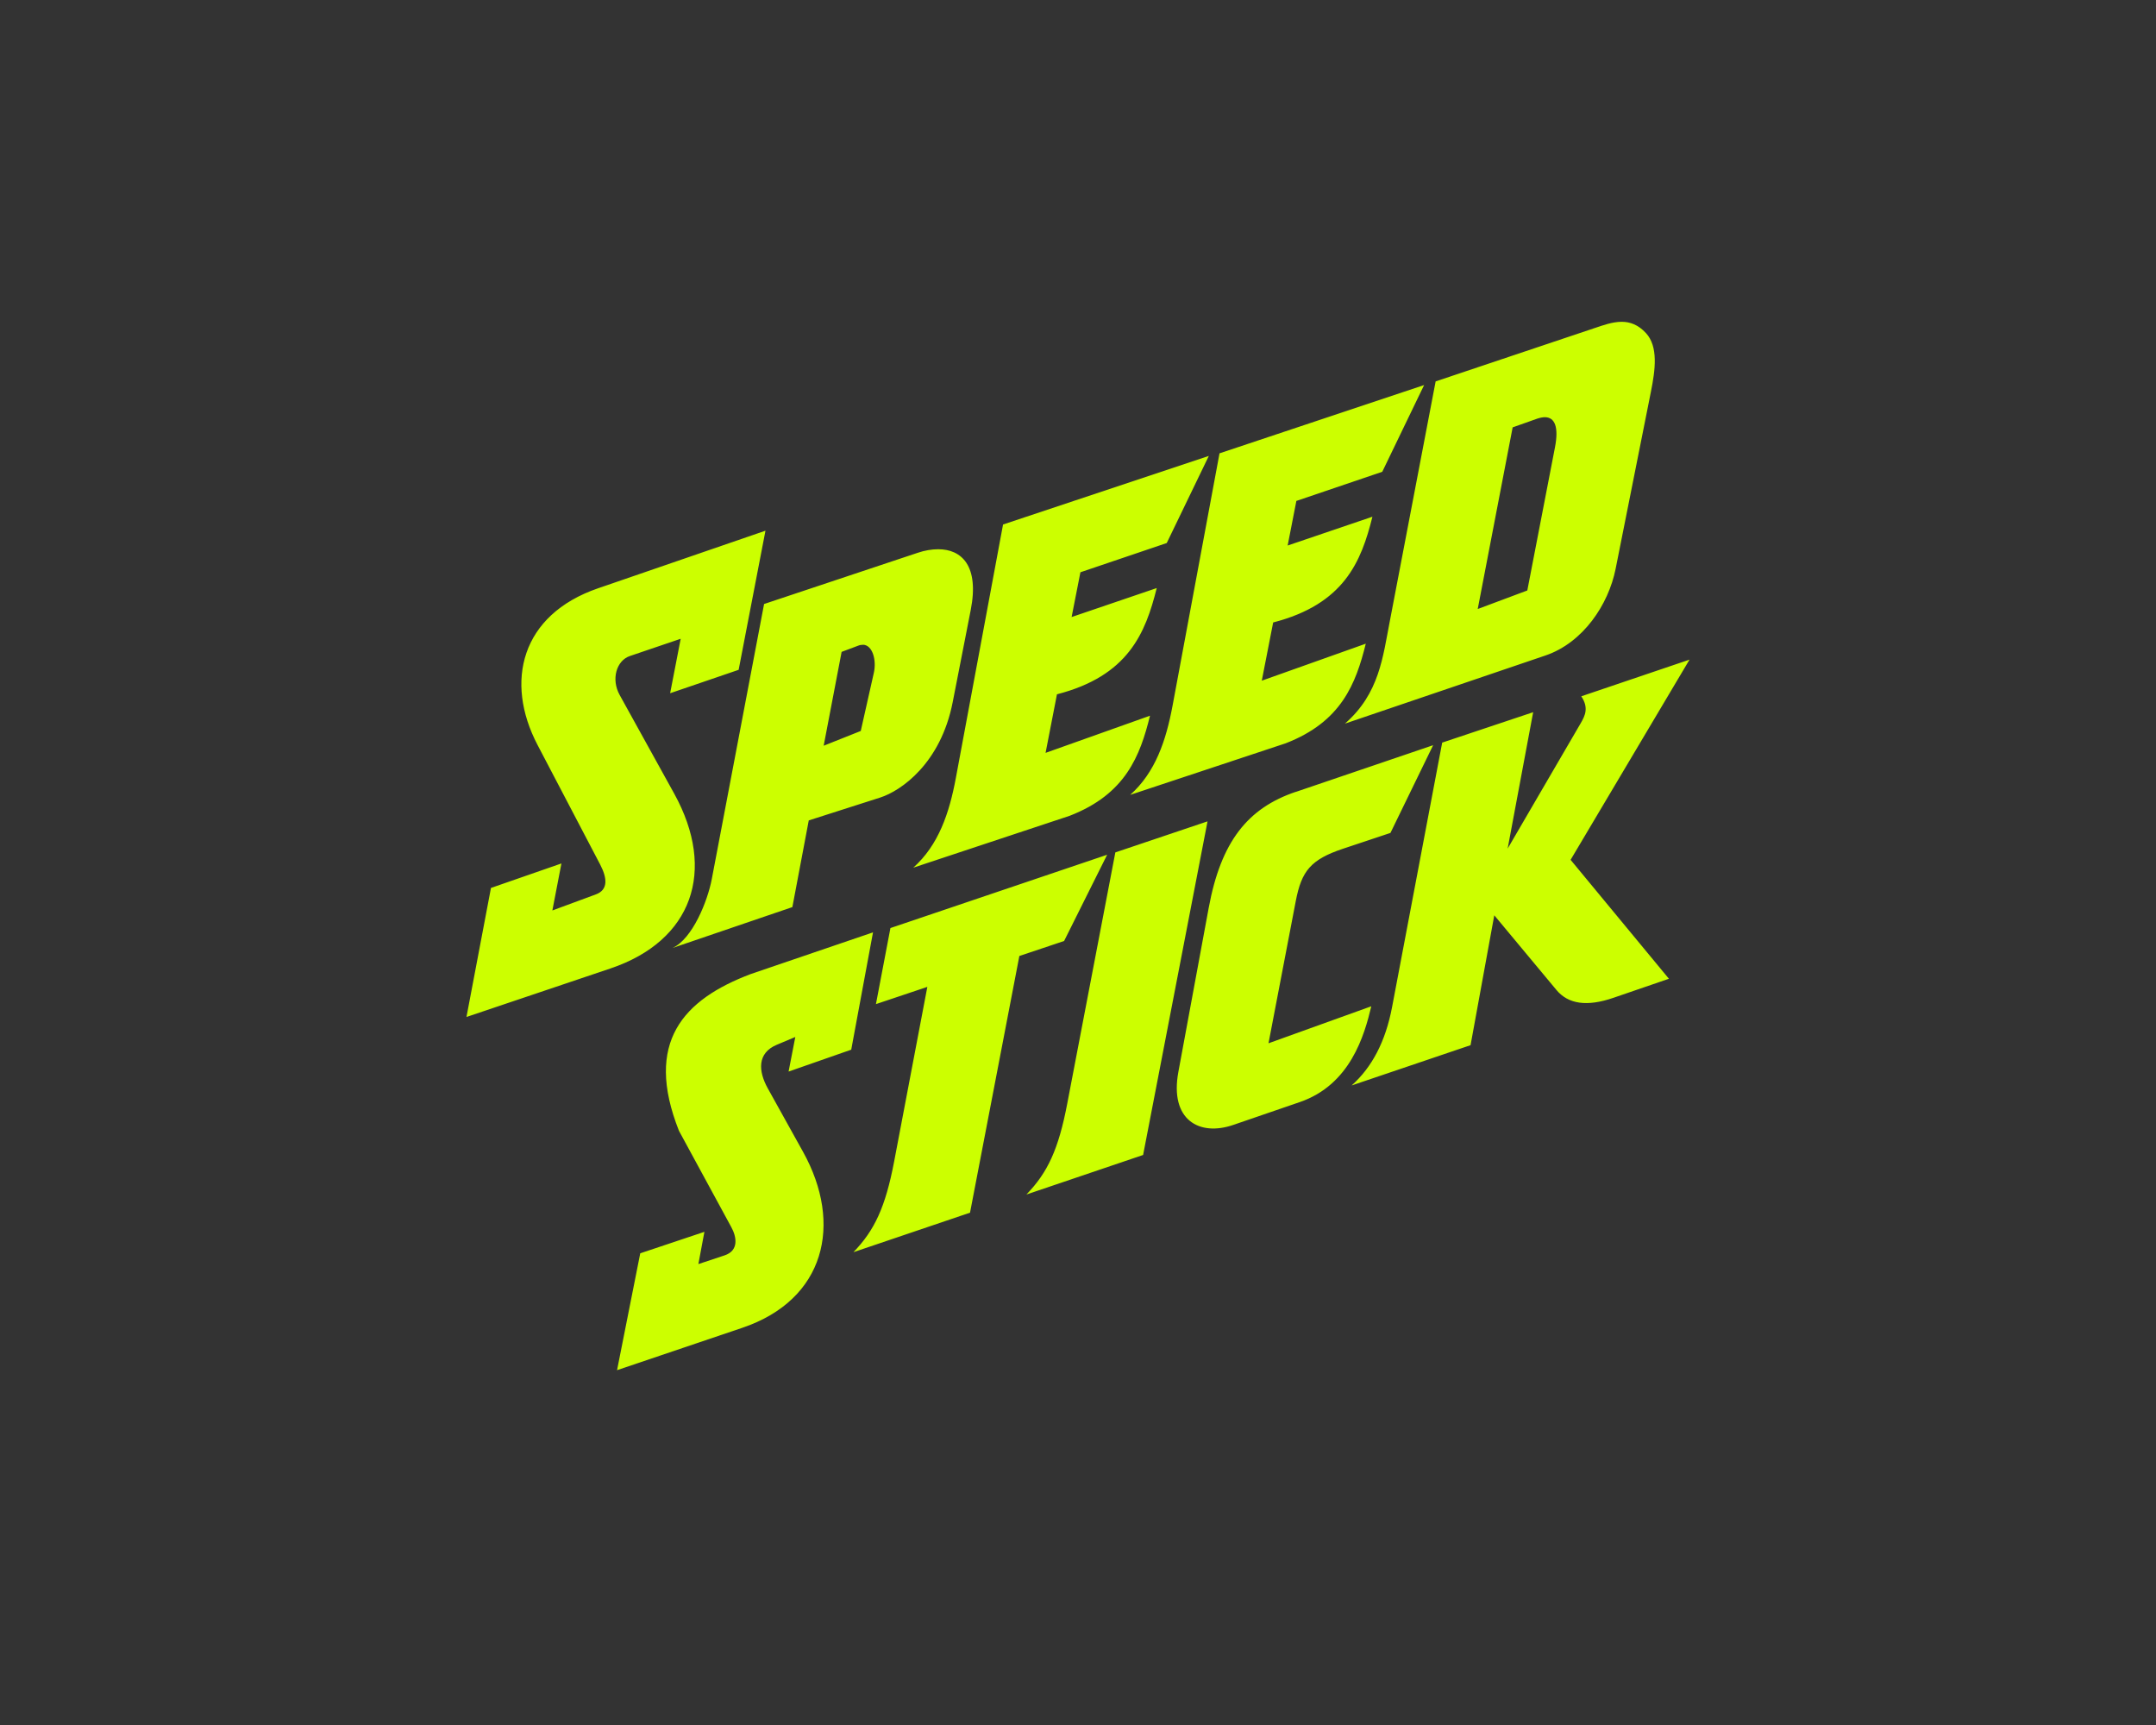 <?xml version="1.0" encoding="UTF-8"?><svg id="Layer_1" xmlns="http://www.w3.org/2000/svg" viewBox="0 0 250 200"><rect x="0" y="0" width="250" height="200" fill="#333333" stroke="none"/><defs><style>.cls-1{fill:#cf0;stroke-width:0px;}</style></defs><path class="cls-1" d="M77.71,80.35l1.22-6.29-5.89,2c-1.55.52-2.21,2.68-1.18,4.53l6.31,11.41c4.95,8.96,2.11,17.09-7.4,20.29l-16.68,5.62,2.84-14.96,8.17-2.84-1.05,5.45,5.04-1.86c1.44-.53,1.33-1.87.51-3.45l-7.27-13.88c-3.84-7.33-1.92-15.09,7.01-18.16l19.42-6.68-3.11,16.13-7.93,2.71ZM108.8,63.68c2.7,0,4.77,1.92,3.76,7.05l-2.09,10.68c-1.39,7.11-6,10.29-8.41,11.06l-8.28,2.65-1.9,10.05-13.9,4.74c2.32-1.05,4.07-5.45,4.55-7.96l6.07-31.92,17.82-5.94c.8-.27,1.61-.41,2.37-.41h0ZM100.06,74.76c-.16,0-.34.02-.52.09l-1.95.73-2.08,10.88,4.3-1.71,1.52-6.76c.32-1.44-.14-3.2-1.26-3.24h0ZM140.17,52.86l-23.86,7.95-5.47,29.37c-.76,4.1-2.01,7.8-4.94,10.42l18.12-6.01c6.5-2.51,8.18-6.95,9.33-11.61l-12.11,4.31,1.32-6.79c8.26-2.13,10.26-7.07,11.57-12.32l-9.87,3.36,1.02-5.19,10.01-3.39,4.89-10.12ZM165.15,44.64l-23.74,7.92-5.44,29.23c-.76,4.08-2,7.77-4.92,10.37l18.03-5.98c6.47-2.5,8.14-6.92,9.29-11.55l-12.06,4.29,1.32-6.75c8.22-2.12,10.21-7.03,11.51-12.26l-9.83,3.34,1.01-5.17,9.96-3.38,4.86-10.07ZM188.05,37.31c.95,0,1.9.33,2.8,1.3,1.46,1.57,1.09,4.29.58,6.82l-4.09,20.52c-.83,4.16-3.78,8.57-8.14,10.05l-23.25,7.9c4.01-3.49,4.4-7.77,5.22-11.95l5.3-27.73,18.34-6.15c1.06-.36,2.16-.76,3.24-.76h0ZM179.15,48.37c-.26,0-.56.06-.9.17l-2.85,1.01-4.05,21.06,5.75-2.15,3.21-16.61c.45-2.34-.02-3.47-1.17-3.48h0ZM98.7,121.73l2.53-13.63-14.17,4.83c-7.82,2.95-12.4,7.9-8.33,18.18,0,0,4.05,7.45,6.07,11.17.61,1.11.91,2.71-.78,3.27-1.01.34-3.04,1.01-3.04,1.01l.7-3.74-7.44,2.49-2.69,13.55,14.52-4.91c9.61-3.25,11.7-12.03,7.05-20.4l-4.09-7.36c-1.11-2-1.25-4.1,1.05-5.06l2.14-.9-.78,4.01,7.24-2.53ZM119.03,138.49l13.52-4.58,7.47-38.68-10.69,3.6-5.58,29.14c-1.01,5.3-2.28,7.99-4.72,10.51h0ZM128.38,99.1l-25.13,8.5-1.68,8.82,5.96-2-3.85,20.25c-1.01,5.3-2.28,7.99-4.72,10.51l13.52-4.58,5.72-29.76,5.19-1.74,4.99-10ZM150.24,91.81c-5.57,1.89-8.67,5.77-10.09,13.48l-3.51,18.98c-1.04,5.6,2.45,7.5,6.35,6.16l7.72-2.65c5.87-2.01,7.5-7.75,8.3-11.11l-11.92,4.29,3.16-16.48c.67-3.49,1.72-4.82,5.49-6.08l5.49-1.83,4.95-10.17-15.94,5.42ZM177.79,82.57l-10.56,3.53-5.81,30.66c-.76,4-2.33,6.98-4.69,9.09l13.79-4.67,2.75-15.06,7.2,8.65c1.38,1.66,3.55,1.97,6.61.92l6.44-2.21-11.4-13.79,13.79-23.21-12.55,4.25c.88,1.33.46,2.22-.09,3.16l-8.45,14.5,2.96-15.82Z"/></svg>